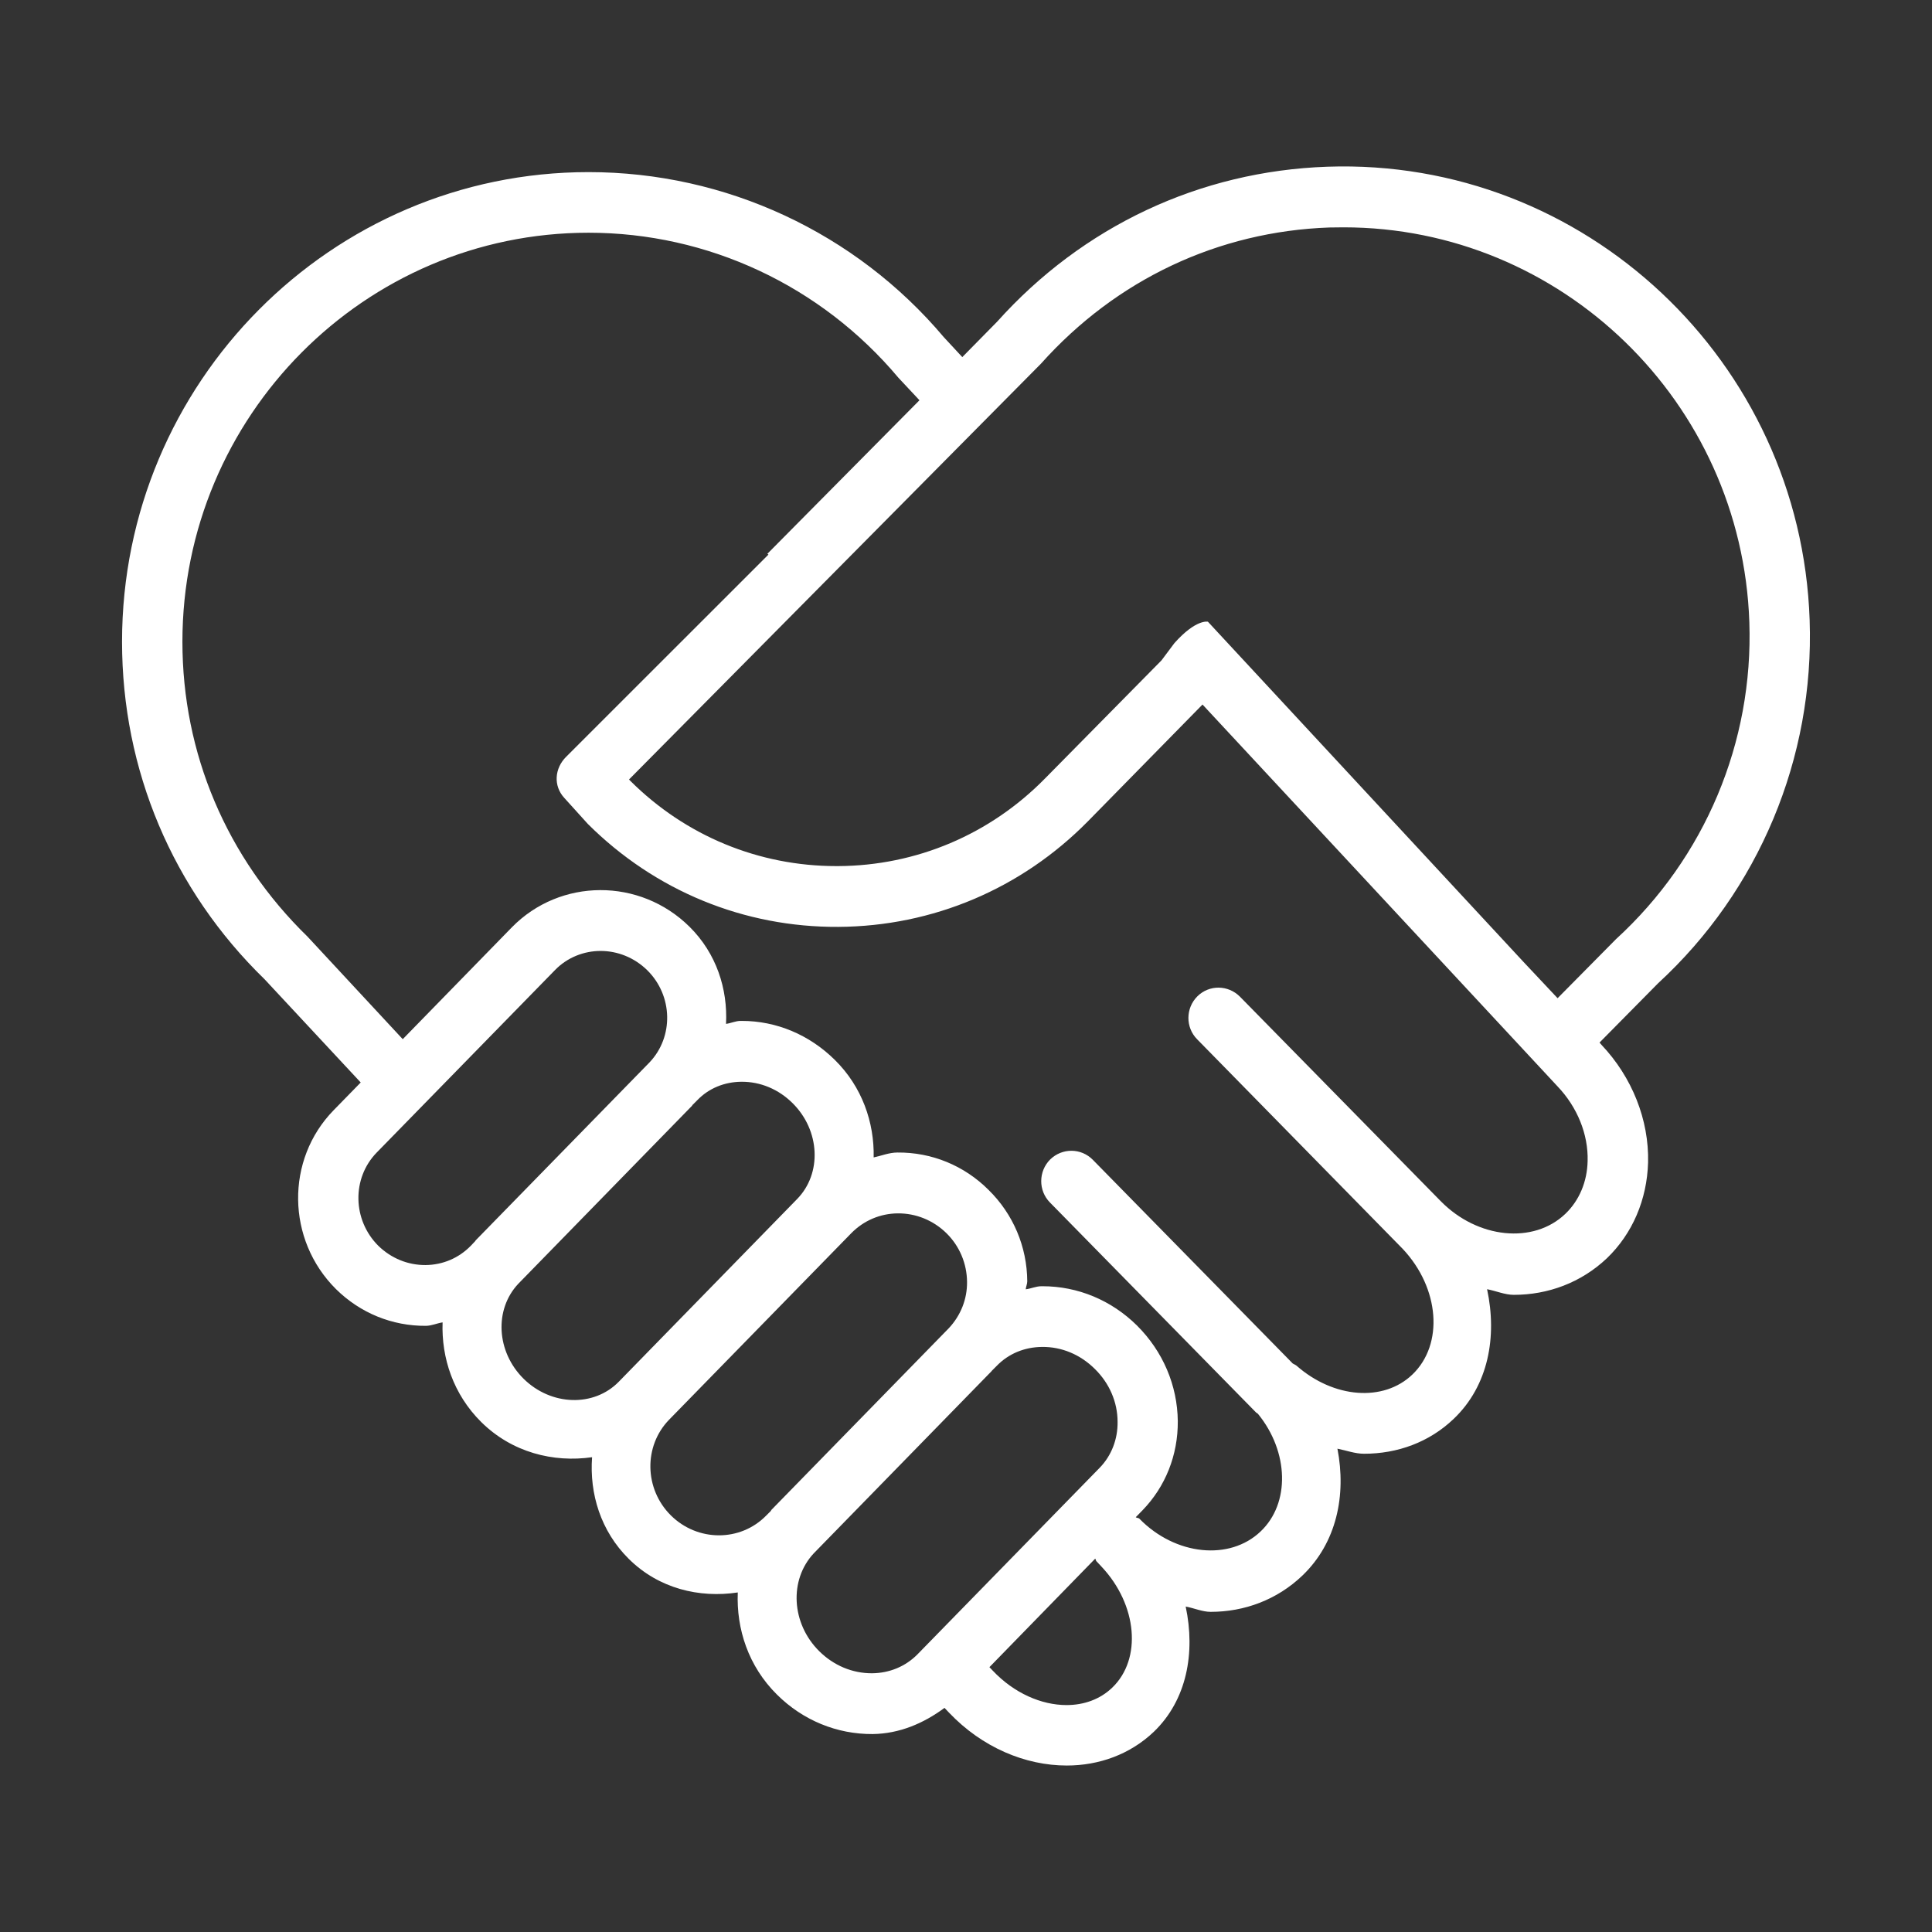 <svg width="24" height="24" viewBox="0 0 24 24" fill="none" xmlns="http://www.w3.org/2000/svg">
<rect x="0" y="0" width="24" height="24" fill="#333333" stroke="none"/>
<path d="M22.48 7.701C22.37 4.486 19.681 1.96 16.488 2.071C14.905 2.126 13.45 2.81 12.385 3.998L11.954 4.436L11.724 4.188C10.629 2.89 9.016 2.138 7.311 2.138C4.116 2.138 1.516 4.754 1.516 7.972C1.516 9.564 2.144 11.054 3.287 12.165C3.287 12.165 3.791 12.707 4.481 13.447L4.145 13.791C3.545 14.405 3.558 15.402 4.174 16.014C4.475 16.311 4.872 16.473 5.291 16.47C5.363 16.469 5.427 16.438 5.498 16.427C5.482 16.869 5.632 17.322 5.978 17.665C6.36 18.043 6.873 18.171 7.355 18.102C7.322 18.555 7.461 19.018 7.81 19.364C8.182 19.734 8.686 19.854 9.165 19.782C9.146 20.235 9.297 20.7 9.652 21.051C9.974 21.371 10.398 21.544 10.84 21.541C11.173 21.537 11.473 21.408 11.733 21.216L11.79 21.276C12.201 21.708 12.737 21.932 13.252 21.932C13.652 21.932 14.038 21.794 14.333 21.513C14.744 21.118 14.851 20.531 14.729 19.957C14.832 19.976 14.936 20.023 15.039 20.023C15.458 20.023 15.862 19.874 16.177 19.574C16.605 19.165 16.726 18.574 16.614 17.996C16.724 18.018 16.833 18.059 16.945 18.059C17.36 18.059 17.756 17.916 18.06 17.624C18.49 17.213 18.6 16.605 18.473 16.015C18.584 16.036 18.694 16.085 18.805 16.085C19.23 16.085 19.641 15.934 19.962 15.63C20.279 15.325 20.46 14.903 20.473 14.44C20.486 13.913 20.275 13.381 19.894 12.979L19.87 12.951L20.598 12.214C21.847 11.065 22.54 9.417 22.48 7.701ZM5.847 15.477C5.698 15.629 5.5 15.713 5.286 15.715C5.066 15.716 4.859 15.631 4.699 15.475C4.378 15.154 4.369 14.637 4.679 14.318L6.894 12.051C7.048 11.892 7.256 11.813 7.461 11.813C7.67 11.813 7.879 11.894 8.041 12.053C8.36 12.369 8.371 12.88 8.068 13.198L5.912 15.405C5.907 15.408 5.907 15.413 5.904 15.417L5.847 15.477ZM6.504 17.127C6.164 16.79 6.139 16.266 6.438 15.948L8.597 13.736C8.599 13.734 8.6 13.731 8.602 13.727L8.663 13.666C8.804 13.52 8.997 13.44 9.209 13.438C9.445 13.436 9.671 13.53 9.846 13.704C10.188 14.043 10.213 14.577 9.902 14.895L7.687 17.164C7.377 17.482 6.846 17.465 6.504 17.127ZM9.518 18.827C9.197 19.155 8.666 19.154 8.334 18.825C8.003 18.497 7.993 17.963 8.313 17.635L10.576 15.318C10.73 15.162 10.934 15.075 11.152 15.073C11.378 15.071 11.594 15.159 11.758 15.32C11.921 15.481 12.011 15.697 12.013 15.925C12.015 16.141 11.933 16.343 11.787 16.499L9.583 18.756C9.579 18.76 9.579 18.766 9.574 18.771L9.518 18.827ZM10.833 20.786C10.589 20.787 10.357 20.69 10.177 20.512C9.829 20.167 9.801 19.625 10.109 19.296L12.312 17.039C12.316 17.036 12.318 17.033 12.321 17.028L12.382 16.967C12.528 16.816 12.727 16.734 12.944 16.732C13.187 16.729 13.42 16.826 13.601 17.006C13.782 17.184 13.883 17.418 13.883 17.663C13.886 17.88 13.806 18.084 13.661 18.233L11.397 20.551C11.249 20.701 11.05 20.784 10.833 20.786ZM13.816 20.965C13.664 21.111 13.463 21.181 13.249 21.181C12.937 21.181 12.596 21.033 12.332 20.753C12.332 20.753 12.302 20.722 12.291 20.71L13.605 19.362C13.614 19.372 13.611 19.385 13.621 19.395L13.684 19.462C14.129 19.935 14.188 20.609 13.816 20.965ZM19.445 15.079C19.049 15.458 18.356 15.387 17.899 14.923C17.897 14.919 17.894 14.918 17.892 14.916L15.403 12.381C15.257 12.234 15.021 12.23 14.873 12.378C14.728 12.524 14.725 12.762 14.871 12.91L17.426 15.515C17.883 16.001 17.938 16.699 17.545 17.075C17.186 17.419 16.567 17.371 16.106 16.965C16.09 16.952 16.075 16.948 16.059 16.938L13.576 14.408C13.43 14.259 13.194 14.258 13.045 14.404C12.899 14.551 12.897 14.79 13.043 14.938L15.604 17.547C15.613 17.555 15.624 17.558 15.629 17.566C16.009 18.033 16.03 18.673 15.66 19.024C15.276 19.391 14.602 19.323 14.157 18.869C14.144 18.853 14.123 18.859 14.109 18.847L14.193 18.761C14.478 18.467 14.634 18.075 14.631 17.654C14.626 17.208 14.446 16.787 14.124 16.466C13.805 16.151 13.389 15.978 12.95 15.978H12.936C12.866 15.979 12.809 16.008 12.742 16.016C12.745 15.982 12.761 15.95 12.761 15.917C12.758 15.487 12.587 15.083 12.281 14.782C11.977 14.478 11.573 14.313 11.147 14.317C11.043 14.318 10.951 14.357 10.853 14.378C10.862 13.943 10.709 13.5 10.37 13.166C10.054 12.854 9.645 12.682 9.215 12.682H9.201C9.137 12.682 9.081 12.711 9.019 12.719C9.041 12.285 8.9 11.844 8.566 11.513C7.95 10.903 6.96 10.906 6.359 11.519L5.003 12.909L3.821 11.636C2.813 10.654 2.266 9.357 2.266 7.972C2.266 5.17 4.529 2.891 7.311 2.891C8.794 2.891 10.199 3.548 11.16 4.692L11.422 4.972L9.532 6.88C9.536 6.882 9.542 6.886 9.546 6.889L7.032 9.402C6.889 9.545 6.872 9.761 7.009 9.911L7.303 10.236C8.138 11.067 9.242 11.521 10.415 11.514C11.589 11.507 12.69 11.04 13.516 10.201L14.938 8.752L19.349 13.496C19.595 13.754 19.731 14.093 19.722 14.421C19.717 14.681 19.617 14.915 19.445 15.079ZM12.931 4.518C13.869 3.469 15.137 2.875 16.513 2.826C16.573 2.825 16.631 2.824 16.691 2.824C19.392 2.824 21.637 4.988 21.731 7.728C21.782 9.221 21.179 10.656 20.076 11.665C20.076 11.665 19.791 11.953 19.349 12.4L18.927 11.951L15.005 7.723C15.005 7.723 14.858 7.687 14.589 7.989L14.428 8.204C13.914 8.724 12.982 9.67 12.982 9.67C12.299 10.366 11.384 10.754 10.412 10.759H10.39C9.426 10.759 8.517 10.384 7.831 9.701C7.831 9.701 7.816 9.685 7.814 9.683L12.931 4.518Z" fill="white"/>
</svg>
